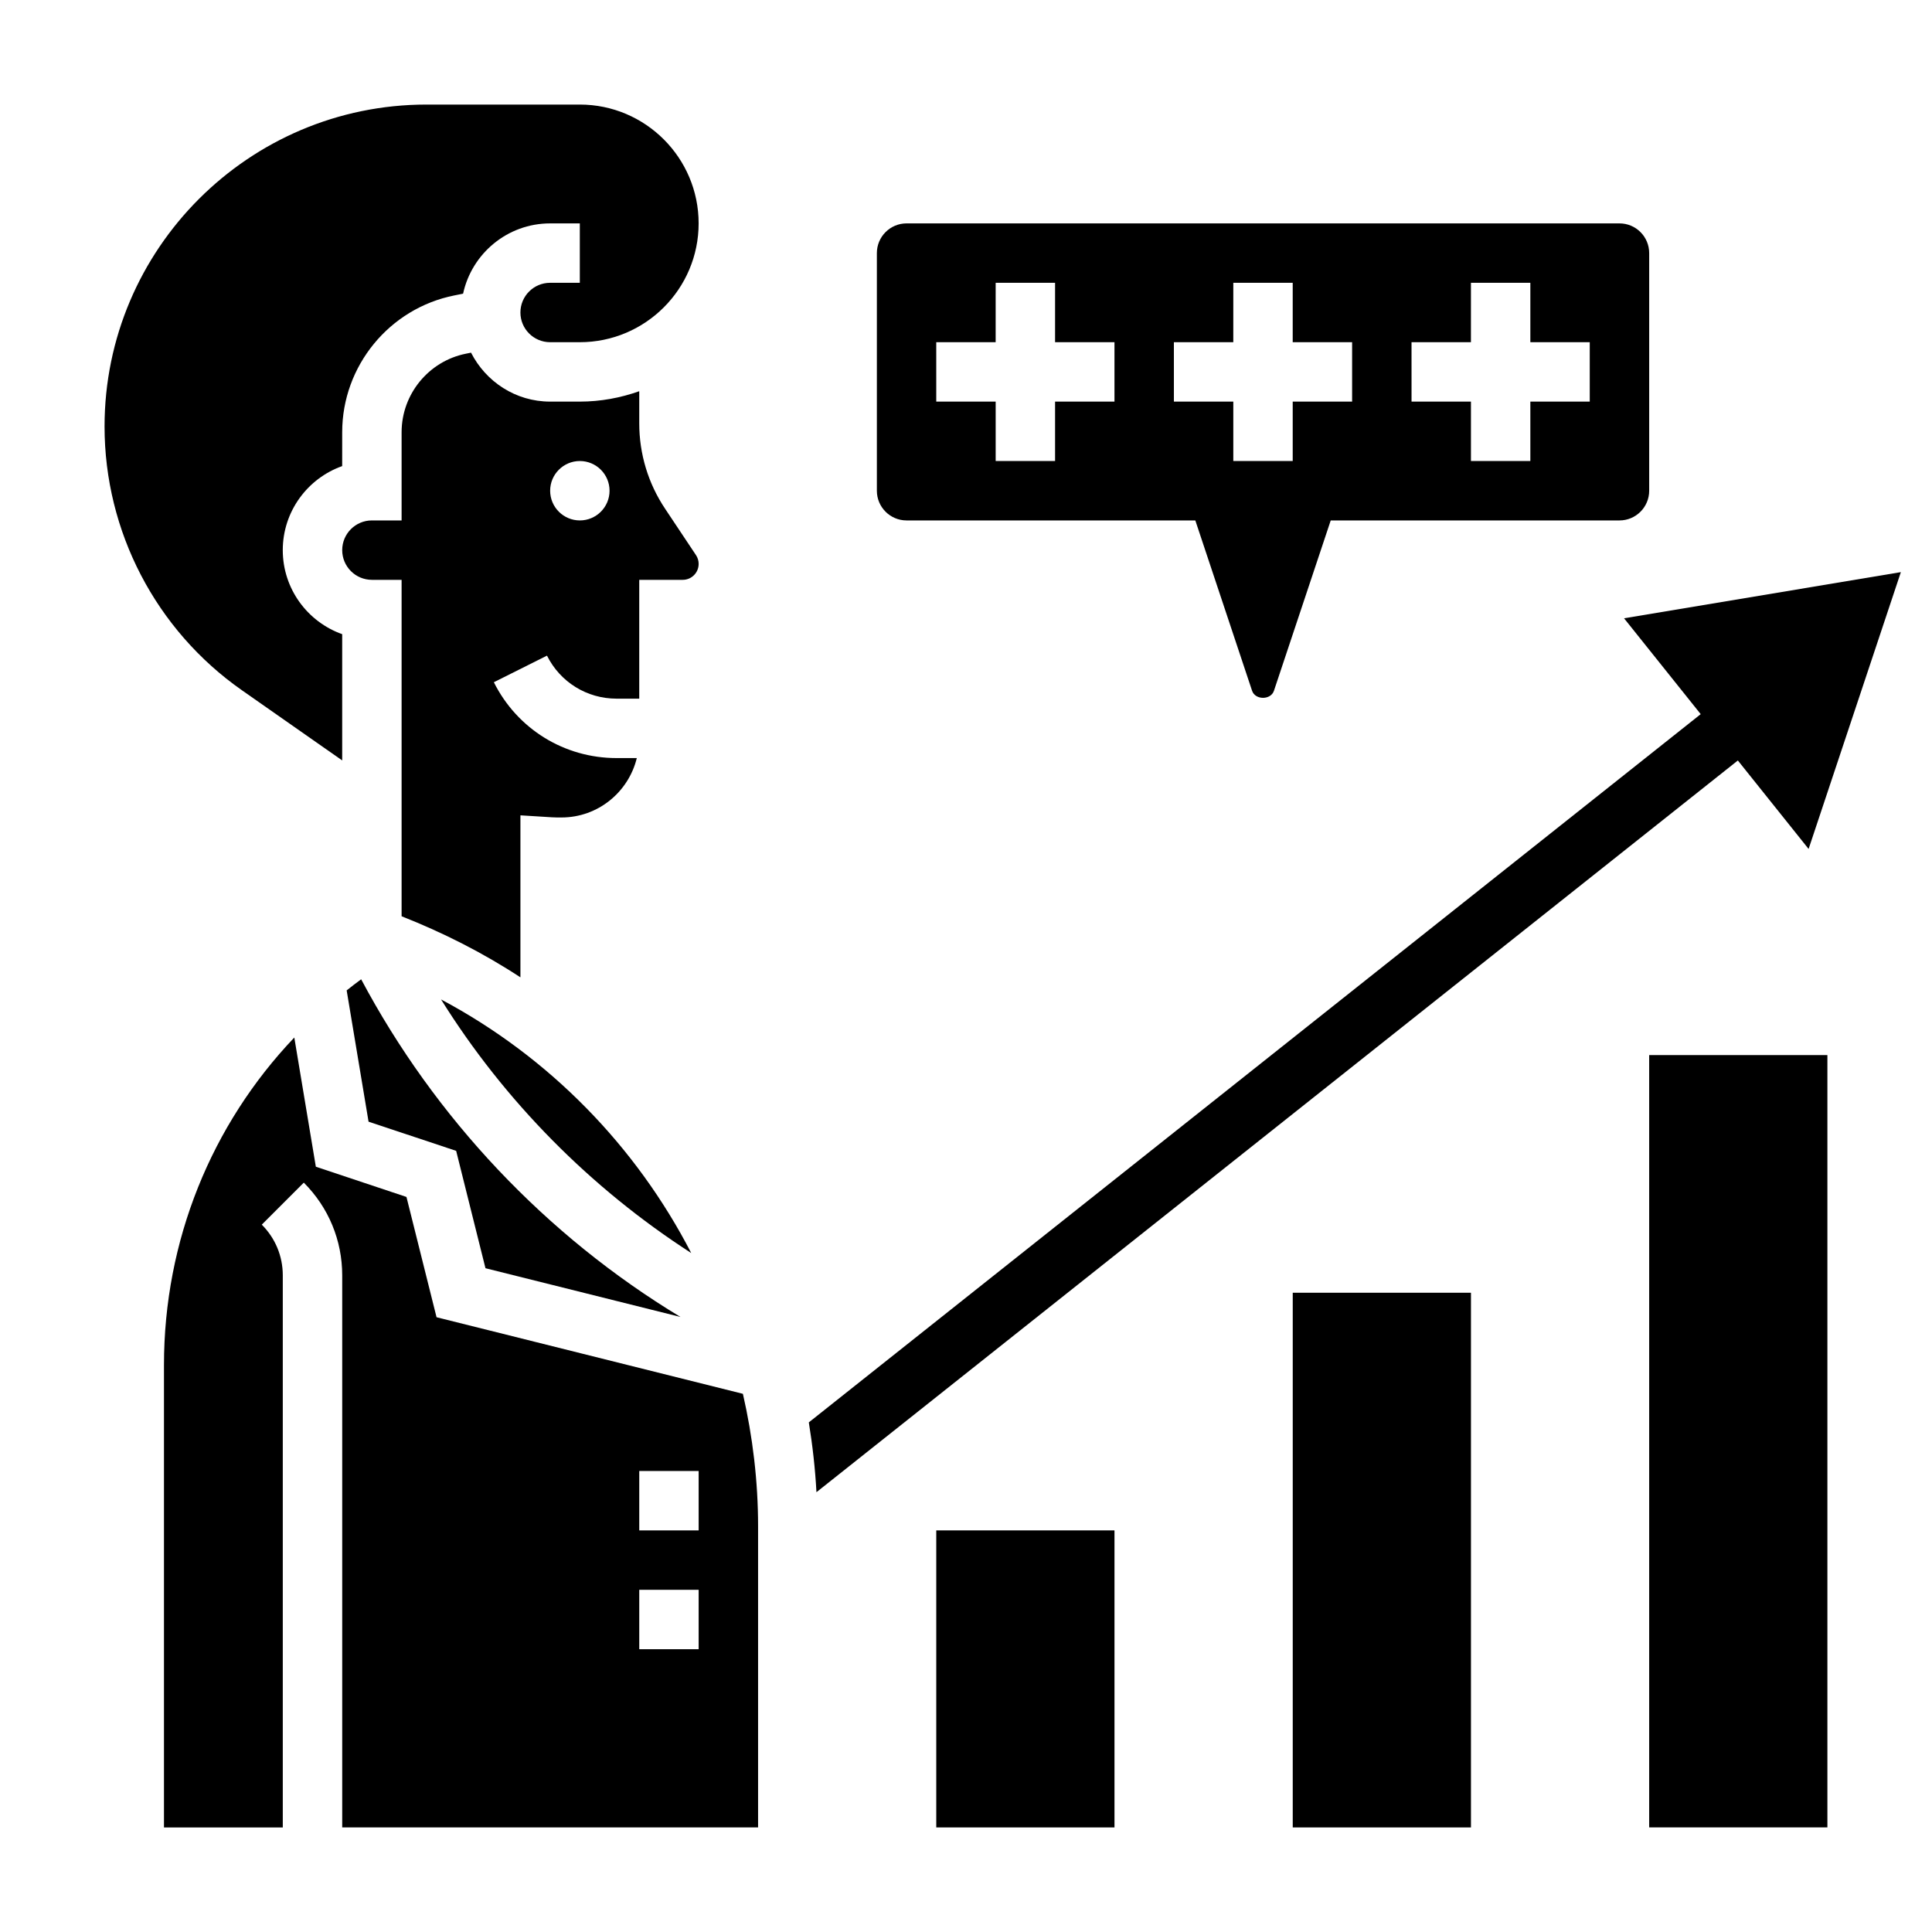 <?xml version="1.0" encoding="UTF-8"?>
<!-- Uploaded to: ICON Repo, www.iconrepo.com, Generator: ICON Repo Mixer Tools -->
<svg fill="#000000" width="800px" height="800px" version="1.1" viewBox="144 144 512 512" xmlns="http://www.w3.org/2000/svg">
 <g>
  <path d="m623.3 368.98 24.449-73.359-73.359 12.234 20.316 25.402-236.36 187.69c1 6.156 1.691 12.336 2.023 18.5l244.18-193.91z"/>
  <path d="m259.69 493.08-7.973-31.875-24.016-8.016-5.707-34.234c-22 23.113-34.539 53.887-34.539 86.797v122.54h31.488v-146.31c0-5.078-1.977-9.848-5.566-13.438l11.133-11.133c6.566 6.566 10.18 15.289 10.18 24.57v146.31h110.21v-79.777c0-11.996-1.418-23.758-4.023-35.141zm69.461 87.977h-15.742v-15.742h15.742zm0-31.488h-15.742v-15.742h15.742z"/>
  <path d="m392.12 549.57h47.23v78.719h-47.23z"/>
  <path d="m260.88 408.86c16.824 26.953 39.613 49.988 66.305 67.211-14.617-28.285-37.586-51.934-66.305-67.211z"/>
  <path d="m486.59 486.59h47.23v141.7h-47.23z"/>
  <path d="m329.15 293.45c0-0.836-0.242-1.645-0.707-2.34l-8.18-12.281c-4.477-6.695-6.856-14.527-6.856-22.629v-8.523c-4.938 1.746-10.219 2.754-15.742 2.754h-7.871c-9.18 0-17.059-5.312-20.965-12.973l-1.34 0.27c-9.879 1.973-17.059 10.727-17.059 20.812v23.379h-7.871c-4.344 0-7.871 3.527-7.871 7.871s3.527 7.871 7.871 7.871h7.871v89.16c11.141 4.394 21.711 9.77 31.488 16.184v-42.934l8.359 0.52c0.457 0.031 0.914 0.047 1.371 0.047h1.148c9.676 0 17.766-6.731 19.965-15.742h-5.367c-13.855 0-26.316-7.707-32.52-20.098l14.082-7.047c3.516 7.031 10.578 11.398 18.434 11.398h6.016v-31.488h11.531c2.324 0.004 4.211-1.887 4.211-4.211zm-31.484-11.531c-4.344 0-7.871-3.527-7.871-7.871s3.527-7.871 7.871-7.871 7.871 3.527 7.871 7.871-3.527 7.871-7.871 7.871z"/>
  <path d="m239.71 403.52c-1.316 0.945-2.574 1.953-3.84 2.945l5.801 34.793 23.215 7.731 7.769 31.102 51.68 12.918c-35.613-21.504-65.062-52.715-84.625-89.488z"/>
  <path d="m208.09 326.91 26.594 18.609v-33.457c-9.164-3.25-15.746-12.004-15.746-22.27 0-10.266 6.582-19.02 15.742-22.27l0.004-8.98c0-17.562 12.5-32.812 29.719-36.25l2.32-0.465c2.297-10.629 11.758-18.625 23.062-18.625h7.871v15.742h-7.871c-4.344 0-7.871 3.527-7.871 7.871s3.527 7.871 7.871 7.871h7.871c17.367 0 31.488-14.121 31.488-31.488 0-17.367-14.121-31.488-31.488-31.488h-40.645c-47.039 0.004-85.305 38.27-85.305 85.312 0 27.812 13.602 53.93 36.383 69.887z"/>
  <path d="m581.05 423.61h47.23v204.67h-47.23z"/>
  <path d="m384.25 281.92h76.523l15.043 45.145c0.844 2.488 4.953 2.496 5.793-0.008l15.047-45.137h76.523c4.344 0 7.871-3.527 7.871-7.871v-62.977c0-4.344-3.527-7.871-7.871-7.871h-188.93c-4.344 0-7.871 3.527-7.871 7.871v62.977c0 4.344 3.527 7.871 7.871 7.871zm133.82-47.23h15.742l0.004-15.746h15.742v15.742h15.742v15.742h-15.742v15.742h-15.742v-15.742h-15.742zm-62.977 0h15.742l0.004-15.746h15.742v15.742h15.742v15.742h-15.742v15.742h-15.742v-15.742h-15.742zm-62.977 0h15.742l0.004-15.746h15.742v15.742h15.742v15.742h-15.742v15.742h-15.742v-15.742h-15.742z"/>
 </g>
</svg>
